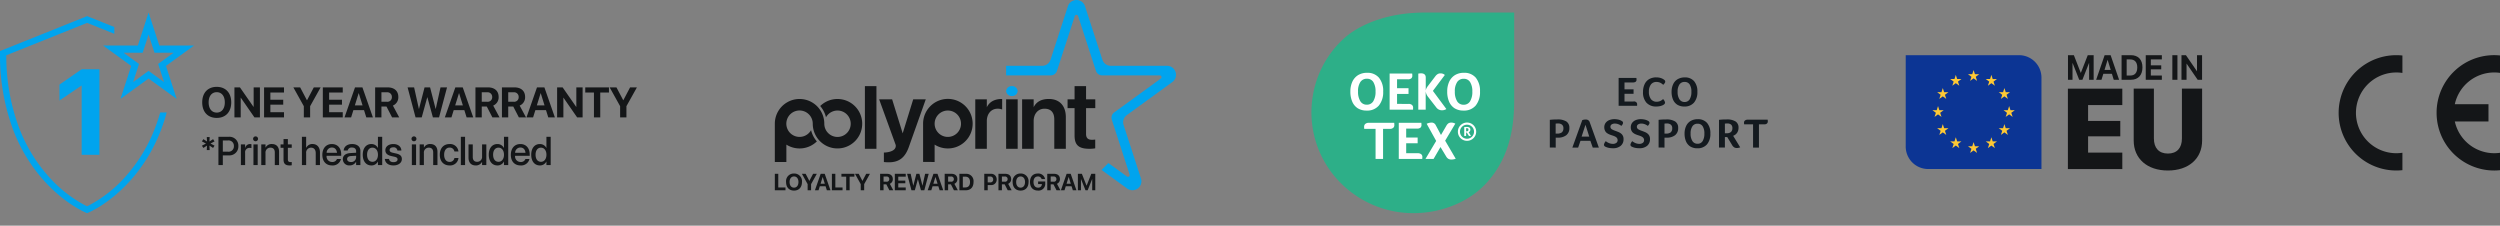 <?xml version="1.0" encoding="UTF-8"?> <svg xmlns="http://www.w3.org/2000/svg" width="997" height="90" viewBox="0 0 997 90"><rect x="0" y="0" width="997" height="90" fill="#808080" stroke="none"/><g id="Group_509" data-name="Group 509" transform="translate(-600 -4383)"><g id="Icon-Filmjet-Warranty" transform="translate(-262)"><rect id="Rectangle_373" data-name="Rectangle 373" width="254" height="90" transform="translate(862 4383)" fill="none"></rect><g id="Group_500" data-name="Group 500" transform="translate(12.87 -319.6)"><path id="Path_521" data-name="Path 521" d="M-67.531-5.978h1.15l-.086-1.781,1.448.937.587-.9-1.62-.851,1.62-.859-.587-.89-1.448.937.086-1.781h-1.15l.086,1.773-1.44-.929-.587.89,1.627.859-1.627.867.587.89,1.44-.929ZM-62.883,0h1.753v-3.85h2.449a3.554,3.554,0,0,0,3.748-3.71v-.016a3.537,3.537,0,0,0-3.748-3.694h-4.2ZM-59.12-9.8a2.115,2.115,0,0,1,2.4,2.226v.016a2.117,2.117,0,0,1-2.4,2.234h-2.011V-9.8ZM-53.924,0h1.69V-4.9a1.7,1.7,0,0,1,1.76-1.937,2.423,2.423,0,0,1,.759.094v-1.57a3.273,3.273,0,0,0-.587-.062A1.936,1.936,0,0,0-52.2-6.814h-.039V-8.22h-1.69Zm5.853-9.482a.973.973,0,0,0,.986-.968.974.974,0,0,0-.986-.976.979.979,0,0,0-.986.976A.978.978,0,0,0-48.071-9.485ZM-48.916,0h1.69V-8.22h-1.69ZM-45.8,0h1.69V-4.791a1.934,1.934,0,0,1,1.956-2.14c1.174,0,1.753.7,1.753,1.929V0h1.7V-5.322c0-1.89-1.041-3.054-2.848-3.054a2.657,2.657,0,0,0-2.519,1.4h-.039V-8.22H-45.8Zm11.291.164a5.665,5.665,0,0,0,.861-.07v-1.3a3.541,3.541,0,0,1-.454.031c-.712,0-1.088-.25-1.088-1.086V-6.876h1.541V-8.22h-1.541v-2.14h-1.729v2.14H-38.1v1.343h1.181v4.71C-36.921-.527-36.139.161-34.511.161ZM-29.589,0h1.69V-4.76a1.961,1.961,0,0,1,1.94-2.171c1.189,0,1.878.812,1.878,2.171V0h1.69V-5.08c0-1.984-1.158-3.3-2.918-3.3A2.618,2.618,0,0,0-27.86-6.868H-27.9v-4.4h-1.69Zm12.026.164a3.371,3.371,0,0,0,3.529-2.491l.016-.086h-1.6l-.023.062a1.866,1.866,0,0,1-1.878,1.132,2.2,2.2,0,0,1-2.23-2.46h5.829v-.57c0-2.468-1.416-4.124-3.724-4.124s-3.795,1.718-3.795,4.288v.008C-21.444-1.487-19.98.161-17.563.161Zm-.078-7.154c1.1,0,1.9.7,2.042,2.117H-19.73A2.1,2.1,0,0,1-17.641-6.993Zm7.12,7.139A2.829,2.829,0,0,0-8-1.3h.031V0h1.7V-5.666c0-1.648-1.275-2.71-3.286-2.71-2.027,0-3.255,1.086-3.372,2.5l-.008.086h1.6l.016-.07A1.567,1.567,0,0,1-9.605-6.978c1.048,0,1.635.547,1.635,1.453v.617l-2.238.133c-1.948.117-3.059.992-3.059,2.421v.016A2.489,2.489,0,0,0-10.521.145Zm-1.041-2.523v-.016c0-.7.563-1.14,1.581-1.2l2.011-.125v.64a1.947,1.947,0,0,1-2.089,1.874C-10.967-1.206-11.561-1.659-11.561-2.378ZM-1.882.161A2.789,2.789,0,0,0,.7-1.394H.731V0h1.7v-11.27H.731v4.452H.7A2.816,2.816,0,0,0-1.9-8.376c-2.066,0-3.427,1.64-3.427,4.257v.008C-5.325-1.5-3.979.161-1.882.161Zm.446-1.453c-1.338,0-2.16-1.07-2.16-2.82v-.008c0-1.734.829-2.812,2.16-2.812C-.169-6.931.739-5.822.739-4.119v.008C.739-2.4-.161-1.292-1.436-1.292ZM6.921.161c1.94,0,3.349-1.031,3.349-2.531v-.008c0-1.179-.642-1.843-2.324-2.234l-1.338-.3c-.884-.211-1.221-.555-1.221-1.062v-.008c0-.656.571-1.086,1.479-1.086a1.456,1.456,0,0,1,1.62,1.218l.008.055h1.588l-.008-.094c-.086-1.4-1.26-2.484-3.208-2.484-1.893,0-3.177,1.008-3.177,2.476v.008c0,1.195.775,1.945,2.339,2.3l1.346.3c.884.211,1.181.515,1.181,1.047v.008c0,.664-.61,1.086-1.627,1.086-1.041,0-1.6-.445-1.76-1.2l-.016-.078H3.478l.008.07C3.658-.855,4.863.161,6.921.161ZM15.1-9.485a.973.973,0,0,0,.986-.968.974.974,0,0,0-.986-.976.979.979,0,0,0-.986.976A.978.978,0,0,0,15.1-9.485ZM14.253,0h1.69V-8.22h-1.69Zm3.114,0h1.69V-4.791a1.934,1.934,0,0,1,1.956-2.14c1.174,0,1.753.7,1.753,1.929V0h1.7V-5.322c0-1.89-1.041-3.054-2.848-3.054a2.657,2.657,0,0,0-2.519,1.4h-.039V-8.22h-1.69Zm11.94.164a3.343,3.343,0,0,0,3.537-2.913l.008-.055H31.224l-.008.062a1.835,1.835,0,0,1-1.909,1.492C28-1.253,27.132-2.307,27.132-4.1v-.008c0-1.757.853-2.851,2.167-2.851a1.841,1.841,0,0,1,1.909,1.484l.016.062h1.612l-.008-.055a3.3,3.3,0,0,0-3.544-2.905c-2.347,0-3.881,1.648-3.881,4.249v.008C25.4-1.487,26.905.161,29.307.161ZM33.791,0h1.69v-11.27h-1.69ZM39.7.161a2.662,2.662,0,0,0,2.519-1.4h.039V0h1.7V-8.22h-1.7v4.8A1.927,1.927,0,0,1,40.3-1.292c-1.174,0-1.753-.687-1.753-1.929v-5h-1.69v5.327C36.858-1,37.891.161,39.7.161Zm8.677,0a2.789,2.789,0,0,0,2.582-1.554h.031V0h1.7v-11.27h-1.7v4.452h-.031a2.816,2.816,0,0,0-2.6-1.554c-2.066,0-3.427,1.64-3.427,4.257v.008C44.933-1.5,46.279.161,48.376.161Zm.446-1.453c-1.338,0-2.16-1.07-2.16-2.82v-.008c0-1.734.829-2.812,2.16-2.812C50.09-6.931,51-5.822,51-4.119v.008C51-2.4,50.1-1.292,48.822-1.292ZM57.609.161a3.371,3.371,0,0,0,3.529-2.491l.016-.086h-1.6l-.023.062a1.866,1.866,0,0,1-1.878,1.132,2.2,2.2,0,0,1-2.23-2.46h5.829v-.57c0-2.468-1.416-4.124-3.724-4.124s-3.795,1.718-3.795,4.288v.008C53.728-1.487,55.191.161,57.609.161Zm-.078-7.154c1.1,0,1.9.7,2.042,2.117H55.442A2.1,2.1,0,0,1,57.531-6.993ZM65.308.161a2.789,2.789,0,0,0,2.582-1.554h.031V0h1.7v-11.27h-1.7v4.452h-.031a2.816,2.816,0,0,0-2.6-1.554c-2.066,0-3.427,1.64-3.427,4.257v.008C61.866-1.5,63.212.161,65.308.161Zm.446-1.453c-1.338,0-2.16-1.07-2.16-2.82v-.008c0-1.734.829-2.812,2.16-2.812,1.268,0,2.175,1.109,2.175,2.812v.008C67.93-2.4,67.03-1.292,65.754-1.292Z" transform="translate(999.122 4768.417)" fill="#141618"></path><path id="Path_520" data-name="Path 520" d="M-80.561.2c3.566,0,5.786-2.382,5.786-6.191V-6c0-3.8-2.228-6.182-5.786-6.182S-86.347-9.812-86.347-6v.017C-86.347-2.178-84.128.2-80.561.2Zm0-2.124c-1.97,0-3.226-1.56-3.226-4.066V-6c0-2.506,1.264-4.058,3.226-4.058S-77.336-8.5-77.336-6v.017C-77.336-3.505-78.566-1.92-80.561-1.92ZM-73.5,0H-71V-7.845h.05L-65.514,0h2.178V-11.978h-2.5v7.784h-.05l-5.42-7.784H-73.5Zm11.822,0h7.948V-2.07H-59.17V-5.082h5.129V-7.041H-59.17V-9.912h5.437v-2.066h-7.948Zm15.854,0h2.511V-4.476l4.182-7.5h-2.718l-2.685,5.112H-44.6l-2.694-5.112H-50l4.173,7.5Zm7.574,0h7.948V-2.07h-5.437V-5.082h5.129V-7.041h-5.129V-9.912h5.437v-2.066h-7.948ZM-29.6,0h2.635l.906-2.9h4.24l.906,2.9h2.635l-4.182-11.975h-2.951Zm5.636-9.651h.05L-22.4-4.783h-3.076ZM-17.386,0h2.511v-4.34h2.012L-10.627,0h2.843l-2.527-4.713a3.541,3.541,0,0,0,2.17-3.411v-.017c0-2.407-1.6-3.834-4.29-3.834h-4.955Zm2.511-6.24V-10.02h2.137A1.827,1.827,0,0,1-10.71-8.144v.017a1.786,1.786,0,0,1-2,1.884ZM-1.266,0H1.187L3.4-8.028h.05L5.651,0H8.1l3.184-11.975h-2.6L6.782-3.4h-.05L4.521-11.978h-2.2L.106-3.4H.056l-1.9-8.581h-2.6ZM10.407,0h2.635l.906-2.9h4.24L19.094,0H21.73L17.548-11.978H14.6Zm5.636-9.651h.05l1.513,4.871H14.53ZM22.619,0H25.13v-4.34h2.012L29.378,0h2.843L29.694-4.717a3.541,3.541,0,0,0,2.17-3.411v-.017c0-2.407-1.6-3.834-4.29-3.834H22.619Zm2.511-6.24V-10.02h2.137a1.827,1.827,0,0,1,2.028,1.875v.017a1.786,1.786,0,0,1-2,1.884ZM33.178,0h2.511v-4.34H37.7L39.936,0H42.78L40.252-4.717a3.541,3.541,0,0,0,2.17-3.411v-.017c0-2.407-1.6-3.834-4.29-3.834H33.178Zm2.511-6.24V-10.02h2.137a1.827,1.827,0,0,1,2.028,1.875v.017a1.786,1.786,0,0,1-2,1.884ZM42.971,0h2.635l.906-2.9h4.24L51.659,0h2.635L50.112-11.978H47.161Zm5.636-9.651h.05L50.17-4.783H47.095ZM55.184,0h2.5V-7.845h.05L63.173,0h2.178V-11.978h-2.5v7.784H62.8l-5.42-7.784H55.184Zm14.69,0h2.511V-9.912h3.475v-2.066H66.407v2.066h3.467ZM80.316,0h2.511V-4.476l4.182-7.5H84.289L81.6-6.866h-.058l-2.694-5.112h-2.71l4.173,7.5Z" transform="translate(1016.122 4749.422)" fill="#141618"></path><path id="Path_490" data-name="Path 490" d="M34.512,21.493H37.1a73.967,73.967,0,0,1-2.318,7.1A64.749,64.749,0,0,1,23.042,48.15c-8.5,9.674-16.855,13.156-17.206,13.3l-.478.2-.474-.2c-.355-.143-8.732-3.654-17.21-13.3A64.8,64.8,0,0,1-24.062,28.592,85.14,85.14,0,0,1-29.375-2.147v-.845L5.358-16.922l10.855,4.355v2.69L5.358-14.232-26.878-1.3l.007.5a82.079,82.079,0,0,0,5.089,28.361A62.4,62.4,0,0,0-10.588,46.344,51.992,51.992,0,0,0,5.036,58.771l.322.161.326-.161A52.025,52.025,0,0,0,21.3,46.344,62.423,62.423,0,0,0,32.5,27.559c.746-1.941,1.422-3.982,2.012-6.066m2.3-18.56,4.282,13.158L29.88,7.959,18.666,16.092,22.949,2.933,11.737-5.2H25.6L29.88-18.355,34.162-5.2H48.023Zm-.763,6.448L33.69,2.145l6.166-4.472H32.233L29.88-9.563,27.525-2.327H19.9l6.166,4.472L23.712,9.381,29.88,4.909Zm-25.775,29V4.271h-7.1l-8.834,6.122v6.335l8.715-5.909H3.19V38.381Z" transform="translate(878.505 4725.955)" fill="#00a4ee"></path></g></g><g id="Icon-Polyprint-Loyalty-Reward" transform="translate(300)"><rect id="Rectangle_374" data-name="Rectangle 374" width="160" height="90" transform="translate(609 4383)" fill="none"></rect><g id="Group_501" data-name="Group 501" transform="translate(-41.33 -126.602)"><path id="Union_9" data-name="Union 9" d="M43.494,30.275V26.5s5.119,0,4.72-3.014L41.6,5.264H46.78L50.99,18.84l4.2-13.576H60.2L53.464,24.228c-1.6,4.545-4.154,6.158-8.055,6.158A16.761,16.761,0,0,1,43.494,30.275ZM0,30.257V15a9.866,9.866,0,0,1,19.732,0,5.267,5.267,0,1,0,.676-2.574A10.9,10.9,0,0,0,18.1,7.941,9.861,9.861,0,1,1,15.126,15a5.269,5.269,0,1,0-.676,2.572,10.793,10.793,0,0,0,2.311,4.482A9.846,9.846,0,0,1,4.605,23.332v6.926Zm59.13-.006V15a9.882,9.882,0,1,1,4.6,8.334v6.92ZM63.731,15a5.26,5.26,0,1,0,5.26-5.26A5.267,5.267,0,0,0,63.731,15Zm55.809,4.719V8.795h-2.795V5.264h2.795V0h4.58V5.264H127.8V8.795H124.12V19.068c0,1.605.736,2.338,2.356,2.338a8.943,8.943,0,0,0,1.3-.09v3.5a13.235,13.235,0,0,1-2.369.18C121.195,24.992,119.54,23.5,119.54,19.716Zm-8.091,5.275V13.312c0-2.752-1.29-4.3-3.915-4.3-2.581,0-4.241,2.051-4.311,4.754V24.992H98.618V5.264h4.606V8.412c1.08-2.193,3.13-3.283,6.051-3.283,4.319,0,6.78,2.76,6.78,7.266v12.6Zm-19.207,0V5.264h4.605V24.992Zm-12.3,0V5.264h4.605V8.412c1.079-2.193,3.13-3.283,6.05-3.283.019,0,.044.006.064.006v4.2a4.624,4.624,0,0,0-1.8-.328c-2.59,0-4.246,2.051-4.315,4.754V24.992Zm-44.02,0V0h4.605V24.992Z" transform="translate(650.33 4543.942)" fill="#141618"></path><path id="Path_482" data-name="Path 482" d="M0,.887A2.156,2.156,0,0,1,2.3-1.085,2.157,2.157,0,0,1,4.6.887,2.157,2.157,0,0,1,2.3,2.86,2.156,2.156,0,0,1,0,.887" transform="translate(742.572 4545.028)" fill="#00a4ee"></path><path id="Path_483" data-name="Path 483" d="M.616,2.5H3.489V3.631H-.758v-6.57H.616ZM10.062.339V.348c0,2.091-1.215,3.4-3.169,3.4S3.727,2.439,3.727.348V.339A3.053,3.053,0,0,1,6.894-3.053,3.054,3.054,0,0,1,10.062.339m-1.4,0c0-1.371-.687-2.225-1.767-2.225S5.128-1.035,5.128.339V.348c0,1.374.687,2.23,1.766,2.23S8.661,1.71,8.661.348ZM14.5-2.938l-1.47,2.8H13l-1.474-2.8H10.039l2.286,4.116V3.631H13.7V1.177l2.29-4.116Zm4.639,0,2.29,6.57H19.986l-.5-1.594h-2.32l-.5,1.594H15.229l2.295-6.57Zm.033,3.947-.828-2.672h-.027l-.83,2.672Zm4.2-3.947H22v6.57h4.247V2.5H23.376ZM25.8-1.8h1.9V3.631h1.374V-1.8h1.9V-2.938H25.8ZM34.2-.135h-.031L32.7-2.938H31.212L33.5,1.177V3.631h1.374V1.177l2.291-4.116h-1.49Zm10.9,1.18,1.383,2.587H44.928L43.7,1.25H42.6V3.631H41.226v-6.57H43.94c1.476,0,2.349.783,2.349,2.1v.009A1.943,1.943,0,0,1,45.1,1.044m-.219-1.88a1,1,0,0,0-1.111-1.029H42.6V.206h1.187A.978.978,0,0,0,44.882-.826Zm2.212,4.466h4.352V2.5H48.47V.844h2.808V-.23H48.47V-1.8h2.977V-2.938H47.094Zm12.082-6.57L58.134,1.77h-.027L56.9-2.938H55.69L54.479,1.77H54.45L53.413-2.938H51.988l1.738,6.57H55.07l1.211-4.4h.027l1.207,4.4h1.341L60.6-2.938Zm4.936,0,2.29,6.57H64.959l-.5-1.594h-2.32l-.5,1.594H60.2L62.5-2.938Zm.031,3.947-.828-2.672h-.025l-.83,2.672Zm6.705.036,1.385,2.587H70.676L69.451,1.25h-1.1V3.631H66.975v-6.57h2.714c1.474,0,2.348.783,2.348,2.1v.009a1.941,1.941,0,0,1-1.187,1.871m-.219-1.88A1,1,0,0,0,69.52-1.864H68.349V.206h1.189A.977.977,0,0,0,70.629-.826ZM78.482.312V.321c0,2.085-1.16,3.31-3.132,3.31H72.843v-6.57H75.35A2.911,2.911,0,0,1,78.482.312m-1.4.005c0-1.371-.687-2.121-1.894-2.121h-.97v4.3h.97c1.229,0,1.894-.745,1.894-2.167ZM87.713-.693v.009A2.149,2.149,0,0,1,85.4,1.559H84.14V3.631H82.764v-6.57H85.4a2.149,2.149,0,0,1,2.31,2.245m-1.394,0a1.1,1.1,0,0,0-1.251-1.16H84.14V.484h.928A1.1,1.1,0,0,0,86.319-.681ZM92.3,1.044l1.385,2.587H92.125L90.9,1.25H89.8V3.631H88.423v-6.57h2.714c1.474,0,2.348.783,2.348,2.1v.009A1.941,1.941,0,0,1,92.3,1.044m-.219-1.88a1,1,0,0,0-1.109-1.029H89.8V.206h1.189A.977.977,0,0,0,92.078-.826ZM100.422.339V.348c0,2.091-1.216,3.4-3.169,3.4s-3.169-1.305-3.169-3.4V.339a3.054,3.054,0,0,1,3.169-3.392A3.055,3.055,0,0,1,100.422.339m-1.4,0c0-1.371-.687-2.225-1.766-2.225s-1.767.851-1.767,2.225V.348c0,1.374.689,2.23,1.767,2.23s1.766-.869,1.766-2.23Zm5.217.8h1.5l0,.1a1.409,1.409,0,0,1-1.548,1.342c-1.093,0-1.786-.842-1.786-2.267v0c0-1.394.651-2.194,1.735-2.194A1.457,1.457,0,0,1,105.62-.881l.018.045h1.38L107-.9a2.713,2.713,0,0,0-2.873-2.154C102.2-3.053,101-1.782,101,.321v0c0,2.141,1.2,3.419,3.163,3.419A2.661,2.661,0,0,0,107.077.872V.115h-2.841Zm7.518-.1,1.385,2.587h-1.557L110.356,1.25h-1.1V3.631H107.88v-6.57h2.714c1.474,0,2.348.783,2.348,2.1v.009a1.941,1.941,0,0,1-1.187,1.871m-.218-1.88a1,1,0,0,0-1.111-1.029h-1.171V.206h1.189a.978.978,0,0,0,1.093-1.033Zm5.7-2.1,2.29,6.57h-1.443l-.5-1.594h-2.322l-.5,1.594h-1.441l2.293-6.57Zm.031,3.947-.828-2.672h-.027l-.828,2.672Zm8.179-3.947-1.867,4.721h-.025L121.69-2.938H120.1v6.57h1.225V-.812h.036l1.777,4.443H124l1.771-4.443h.04V3.631h1.225v-6.57Z" transform="translate(651.091 4581.857)" fill="#141618"></path><path id="Path_484" data-name="Path 484" d="M28.771,11.806H6.327A3.5,3.5,0,0,1,2.993,9.383L-3.943-11.962a3.583,3.583,0,0,0-6.814,0L-17.693,9.383a3.506,3.506,0,0,1-3.334,2.423H-35.4v3.823h17.783a2.632,2.632,0,0,0,2.5-1.818L-8.02-8.017a.7.7,0,0,1,1.338,0L.412,13.811a2.63,2.63,0,0,0,2.5,1.818H25.865a.7.7,0,0,1,.413,1.272L7.71,30.392a2.634,2.634,0,0,0-.955,2.941l7.092,21.828a.7.7,0,0,1-1.082.785L5.38,50.582,2.643,53.318l10.226,7.429a3.581,3.581,0,0,0,5.511-4L11.444,35.4a3.507,3.507,0,0,1,1.274-3.919L30.877,18.287a3.583,3.583,0,0,0-2.106-6.481" transform="translate(777.97 4524.039)" fill="#00a4ee"></path><path id="Path_485" data-name="Path 485" d="M0,34.192H160v-76H0Z" transform="translate(650.332 4551.41)" fill="none"></path></g></g><g id="Icon-Eco-Passport" transform="translate(24)"><rect id="Rectangle_375" data-name="Rectangle 375" width="182" height="90" transform="translate(1099 4383)" fill="none"></rect><g id="Group_504" data-name="Group 504" transform="translate(21.909 -126.602)"><path id="Path_486" data-name="Path 486" d="M30.023,14.722A4.5,4.5,0,0,1,28.3,12.684a7.789,7.789,0,0,1-.582-3.1,7.053,7.053,0,0,1,.642-3.076,4.492,4.492,0,0,1,1.826-2,5.47,5.47,0,0,1,2.768-.686,4.733,4.733,0,0,1,3.75,1.51,6.191,6.191,0,0,1,1.305,4.213,6.342,6.342,0,0,1-1.344,4.312,4.831,4.831,0,0,1-3.851,1.568,5.19,5.19,0,0,1-2.789-.706m.823-8.074a5,5,0,0,0-.722,2.919,5.241,5.241,0,0,0,.722,2.977,2.34,2.34,0,0,0,2.046,1.079,2.272,2.272,0,0,0,2.025-1.058,5.539,5.539,0,0,0,.7-3,5.224,5.224,0,0,0-.681-2.919A2.253,2.253,0,0,0,32.93,5.629,2.367,2.367,0,0,0,30.845,6.648ZM7.959,15.233A5.463,5.463,0,0,1,6.6,14.742a.883.883,0,0,1-.482-.725,2.8,2.8,0,0,1,.743-1.431,5.124,5.124,0,0,0,1.424.824,4.163,4.163,0,0,0,1.383.255,2.284,2.284,0,0,0,1.385-.393,1.307,1.307,0,0,0,.521-1.1,1.478,1.478,0,0,0-.321-.922,2.5,2.5,0,0,0-.8-.568,8.1,8.1,0,0,0-1.1-.41c-.362-.118-.724-.236-1.083-.393a4.639,4.639,0,0,1-1-.571,2.489,2.489,0,0,1-.722-.9,3.092,3.092,0,0,1-.28-1.354,2.977,2.977,0,0,1,.521-1.744A3.376,3.376,0,0,1,8.219,4.2a5.374,5.374,0,0,1,2.066-.393,7.453,7.453,0,0,1,1.727.215,4.137,4.137,0,0,1,1.243.532.822.822,0,0,1,.48.742,1.212,1.212,0,0,1-.181.549,2.226,2.226,0,0,1-.5.648,4.467,4.467,0,0,0-1.2-.667,3.69,3.69,0,0,0-1.325-.255A2.335,2.335,0,0,0,9.2,5.9a1.082,1.082,0,0,0-.5.942,1.169,1.169,0,0,0,.159.588,1.316,1.316,0,0,0,.543.491,7.926,7.926,0,0,0,1.383.59c.362.135.724.272,1.1.429a4.347,4.347,0,0,1,1.025.588,2.579,2.579,0,0,1,.741.9,2.715,2.715,0,0,1,.28,1.351,3.3,3.3,0,0,1-1.142,2.666,4.67,4.67,0,0,1-3.11.959A8.176,8.176,0,0,1,7.959,15.233Zm-10.552,0a5.494,5.494,0,0,1-1.361-.491.888.888,0,0,1-.482-.725,2.8,2.8,0,0,1,.743-1.431,5.155,5.155,0,0,0,1.424.824,4.173,4.173,0,0,0,1.383.255A2.284,2.284,0,0,0,.5,13.272a1.3,1.3,0,0,0,.521-1.1A1.478,1.478,0,0,0,.7,11.254a2.464,2.464,0,0,0-.8-.568,8,8,0,0,0-1.1-.41c-.362-.118-.724-.236-1.083-.393a4.624,4.624,0,0,1-1-.571,2.5,2.5,0,0,1-.724-.9A3.092,3.092,0,0,1-4.3,7.06a2.977,2.977,0,0,1,.521-1.744A3.389,3.389,0,0,1-2.332,4.2,5.377,5.377,0,0,1-.264,3.806a7.421,7.421,0,0,1,1.725.215A4.1,4.1,0,0,1,2.7,4.552a.821.821,0,0,1,.482.742A1.212,1.212,0,0,1,3,5.844a2.226,2.226,0,0,1-.5.648,4.467,4.467,0,0,0-1.2-.667A3.681,3.681,0,0,0-.025,5.569,2.333,2.333,0,0,0-1.348,5.9a1.081,1.081,0,0,0-.5.942,1.191,1.191,0,0,0,.159.588,1.316,1.316,0,0,0,.543.491,7.926,7.926,0,0,0,1.383.59c.362.135.724.272,1.1.429a4.291,4.291,0,0,1,1.023.588,2.579,2.579,0,0,1,.741.9,2.692,2.692,0,0,1,.28,1.351A3.3,3.3,0,0,1,2.243,14.45a4.666,4.666,0,0,1-3.11.959A8.191,8.191,0,0,1-2.593,15.233Zm50.068-.2a2.584,2.584,0,0,1-.782-.86L44.746,10.96H43.8v4.174H41.455V4.08a25.656,25.656,0,0,1,3.009-.157,6.44,6.44,0,0,1,3.59.8,2.812,2.812,0,0,1,1.185,2.488,3.5,3.5,0,0,1-.562,2.021,3.158,3.158,0,0,1-1.585,1.214L49.9,15.038a3.321,3.321,0,0,1-1.366.275A2.023,2.023,0,0,1,47.475,15.035ZM44.184,5.55c-.14.019-.28.019-.381.039V9.43h.8a2.389,2.389,0,0,0,1.626-.508,2.024,2.024,0,0,0,.562-1.489A1.836,1.836,0,0,0,46.291,6a2.268,2.268,0,0,0-1.583-.47A4.269,4.269,0,0,0,44.184,5.55ZM-8.891,15.156l-.963-2.726h-3.931l-.943,2.726h-2.307L-13.082,4.2a3.449,3.449,0,0,1,1.363-.236A1.514,1.514,0,0,1-10.114,5l3.653,10.153Zm-4.452-4.391h3.05L-11.8,6.041Zm68.378,4.389V5.884h-3.55a3.315,3.315,0,0,1-.06-.667,1.033,1.033,0,0,1,.381-.862,1.6,1.6,0,0,1,1.064-.335h7.984a4.313,4.313,0,0,1,.058.706,1.071,1.071,0,0,1-.36.843,1.6,1.6,0,0,1-1.023.315H57.383v9.269Zm-37.671-.019V4.08a25.632,25.632,0,0,1,3.009-.157,6.436,6.436,0,0,1,3.612.824A2.9,2.9,0,0,1,25.168,7.3a3.507,3.507,0,0,1-1.2,2.881,5.223,5.223,0,0,1-3.429,1h-.823v3.958Zm2.348-9.546V9.568h.562a3.005,3.005,0,0,0,1.945-.511A2.134,2.134,0,0,0,22.8,7.412,1.742,1.742,0,0,0,22.241,6a2.432,2.432,0,0,0-1.6-.47,6.324,6.324,0,0,0-.924.056ZM-26.02,15.134V4.08a25.656,25.656,0,0,1,3.009-.157,6.423,6.423,0,0,1,3.61.824A2.942,2.942,0,0,1-18.217,7.3a3.507,3.507,0,0,1-1.2,2.881,5.227,5.227,0,0,1-3.429,1h-.823v3.958Zm2.328-9.546V9.568h.56a3.016,3.016,0,0,0,1.947-.511A2.15,2.15,0,0,0-20.6,7.412,1.742,1.742,0,0,0-21.165,6a2.434,2.434,0,0,0-1.607-.47,6.283,6.283,0,0,0-.92.056ZM24.849-1.939a4.464,4.464,0,0,1-1.725-2.038,7.778,7.778,0,0,1-.582-3.1,7.032,7.032,0,0,1,.642-3.078,4.5,4.5,0,0,1,1.824-2,5.478,5.478,0,0,1,2.77-.686,4.733,4.733,0,0,1,3.75,1.51,6.2,6.2,0,0,1,1.3,4.215A6.333,6.333,0,0,1,31.487-2.8a4.831,4.831,0,0,1-3.849,1.57A5.182,5.182,0,0,1,24.849-1.939Zm.821-8.074a5.024,5.024,0,0,0-.722,2.922,5.259,5.259,0,0,0,.722,2.977,2.352,2.352,0,0,0,2.046,1.079,2.278,2.278,0,0,0,2.027-1.058,5.559,5.559,0,0,0,.7-3,5.255,5.255,0,0,0-.681-2.922,2.262,2.262,0,0,0-2.007-1.019,2.371,2.371,0,0,0-2.087,1.019M12.534-2.739a6.082,6.082,0,0,1-1.385-4.273,7.154,7.154,0,0,1,.642-3.136,4.636,4.636,0,0,1,1.824-2.021,5.684,5.684,0,0,1,2.83-.686,6.047,6.047,0,0,1,1.824.275,4.247,4.247,0,0,1,1.366.725.973.973,0,0,1,.379.706c0,.352-.28.764-.823,1.274a4.113,4.113,0,0,0-1.264-.882,3.55,3.55,0,0,0-1.383-.275,2.692,2.692,0,0,0-2.266,1.038,4.7,4.7,0,0,0-.784,2.881,4.642,4.642,0,0,0,.823,2.941,2.813,2.813,0,0,0,2.348,1.038,3.7,3.7,0,0,0,1.122-.2,3.624,3.624,0,0,0,.823-.431c.22-.157.4-.313.543-.431a2.685,2.685,0,0,1,.78,1.332.65.65,0,0,1-.08.354c.022.118-.08.234-.22.352a2.737,2.737,0,0,1-.762.47,5.815,5.815,0,0,1-1.1.335,6.839,6.839,0,0,1-1.305.118,5.09,5.09,0,0,1-3.933-1.508ZM1.42-1.506V-12.619H8.5a2.522,2.522,0,0,1,.06.609,1.041,1.041,0,0,1-.34.9,1.807,1.807,0,0,1-1.1.275H3.765v2.744H7.377v1.783H3.765V-3.23H7.4v-.039a1.5,1.5,0,0,1,1.045.313,1.06,1.06,0,0,1,.36.862v.313c0,.079-.022.176-.022.275Z" transform="translate(1198.177 4553.313)" fill="#141a1f"></path><path id="Path_487" data-name="Path 487" d="M6.387,36.418A40.81,40.81,0,0,0,35.117,48.2C46.354,48.2,57.665,43.7,64.7,35.7S75.329,17.642,75.329,3.379V-31.8H39.774c-14.659,0-24.032,4.44-29.014,7.733C5.607-20.646-3.538-11.482-5.267,3.418a39.794,39.794,0,0,0,11.654,33" transform="translate(1082.626 4546.404)" fill="#2daf88"></path><path id="Path_488" data-name="Path 488" d="M20.932,18.309a2.751,2.751,0,0,1-.913-1.017L17.8,13.616l-2.761,4.749H11.808l4.273-7.188L12.293,4.338A4.922,4.922,0,0,1,14.18,3.86a1.8,1.8,0,0,1,1.734,1.051L18,8.811l2.128-3.66a2.907,2.907,0,0,1,.877-1.015,2.1,2.1,0,0,1,1.139-.277,3.452,3.452,0,0,1,1.566.423l-4.049,6.8,4.217,7.208a5.328,5.328,0,0,1-1.7.315,2.488,2.488,0,0,1-1.251-.3m-19.759.056V3.95h8.994a4.926,4.926,0,0,1,.054.8,1.41,1.41,0,0,1-.429,1.165,2.213,2.213,0,0,1-1.417.348H4.121v3.55h4.57V12.1H4.121v3.975H8.728a2.177,2.177,0,0,1,1.383.405,1.376,1.376,0,0,1,.465,1.128c0,.167-.017.3-.017.408-.019.112-.019.223-.039.35Zm-9.255,0V6.372H-12.6a6.173,6.173,0,0,1-.056-.869,1.4,1.4,0,0,1,.5-1.128,2.044,2.044,0,0,1,1.342-.425H-.656A7.373,7.373,0,0,1-.6,4.874a1.34,1.34,0,0,1-.465,1.092,1.915,1.915,0,0,1-1.307.405H-5.1V18.365ZM24.738,7.5a3.648,3.648,0,1,1,3.64,3.64h0a3.632,3.632,0,0,1-3.638-3.625Zm.84,0a2.8,2.8,0,1,0,2.8-2.793,2.792,2.792,0,0,0-2.8,2.793m3.6,1.665a.742.742,0,0,1-.243-.279L28.32,7.852h-.3V9.2h-.747V5.651c.168-.019.336-.019.5-.036a3.891,3.891,0,0,1,.448-.019,2.006,2.006,0,0,1,1.137.26.918.918,0,0,1,.355.794,1.139,1.139,0,0,1-.056.388.9.9,0,0,1-.149.294,1.223,1.223,0,0,1-.224.223.758.758,0,0,1-.243.129l.9,1.48a.707.707,0,0,1-.2.073c-.093,0-.149.017-.224.017a.637.637,0,0,1-.336-.09Zm-1.157-3.05V7.352h.243a.862.862,0,0,0,.5-.148.669.669,0,0,0,.185-.517.557.557,0,0,0-.168-.463A.8.8,0,0,0,28.3,6.1h-.168A.252.252,0,0,1,28.022,6.114ZM23.413-1.848a5.833,5.833,0,0,1-2.184-2.645,9.971,9.971,0,0,1-.747-4.029,9.229,9.229,0,0,1,.823-3.99A6.064,6.064,0,0,1,23.618-15.1a6.7,6.7,0,0,1,3.509-.888,5.9,5.9,0,0,1,4.758,1.958,8.311,8.311,0,0,1,1.68,5.489,8.428,8.428,0,0,1-1.717,5.6A6.052,6.052,0,0,1,26.958-.928a6.517,6.517,0,0,1-3.545-.922Zm1.027-10.423A6.5,6.5,0,0,0,23.525-8.5a7.1,7.1,0,0,0,.915,3.863,2.933,2.933,0,0,0,2.593,1.384,2.88,2.88,0,0,0,2.574-1.384A7.108,7.108,0,0,0,30.5-8.5a6.889,6.889,0,0,0-.877-3.769,2.851,2.851,0,0,0-2.539-1.33,3,3,0,0,0-2.647,1.328ZM-15.209-1.853a5.794,5.794,0,0,1-2.182-2.641,9.978,9.978,0,0,1-.747-4.029,9.268,9.268,0,0,1,.821-3.992A6.066,6.066,0,0,1-15-15.1a6.7,6.7,0,0,1,3.509-.886,5.9,5.9,0,0,1,4.758,1.958,8.208,8.208,0,0,1,1.68,5.487,8.42,8.42,0,0,1-1.717,5.6A6.076,6.076,0,0,1-11.664-.928a6.5,6.5,0,0,1-3.545-.925m1.045-10.44a6.541,6.541,0,0,0-.913,3.771,7.106,7.106,0,0,0,.913,3.863,2.894,2.894,0,0,0,2.593,1.384A2.886,2.886,0,0,0-9-4.658a7.028,7.028,0,0,0,.9-3.863,6.9,6.9,0,0,0-.877-3.771,2.859,2.859,0,0,0-2.537-1.33A3.006,3.006,0,0,0-14.165-12.293Zm30.3,10.127L12.965-6.248A4.442,4.442,0,0,1,11.9-8.6v7.3H8.952V-15.674A7.439,7.439,0,0,1,10-15.785c1.288,0,1.923.575,1.923,1.682v5.247a2.6,2.6,0,0,1,.243-.886,5.429,5.429,0,0,1,.633-1L15.743-14.6a3.257,3.257,0,0,1,.952-.886,2.086,2.086,0,0,1,1.083-.277,2.925,2.925,0,0,1,.989.165,2.238,2.238,0,0,1,.765.481L14.774-8.781l5.374,7.244a3.29,3.29,0,0,1-1.7.5,2.8,2.8,0,0,1-2.311-1.128M-2.484-1.3V-15.71H6.51a5.139,5.139,0,0,1,.056.794,1.413,1.413,0,0,1-.431,1.165,2.208,2.208,0,0,1-1.417.35H.481v3.55H5.054v2.291H.481v3.973H5.091a2,2,0,0,1,1.325.408,1.378,1.378,0,0,1,.467,1.126c0,.167-.019.3-.019.408a2.4,2.4,0,0,0,0,.352Z" transform="translate(1110.756 4554.625)" fill="#fff"></path></g></g><g id="Icon-Made-EU-CE"><rect id="Rectangle_375-2" data-name="Rectangle 375" width="237" height="90" transform="translate(1360 4383)" fill="none"></rect><g id="Group_508" data-name="Group 508" transform="translate(79 -100.832)"><g id="Group_507" data-name="Group 507" transform="translate(1281 4505.834)"><path id="Path_492" data-name="Path 492" d="M4.19,23.712A7.9,7.9,0,0,1-3.453,15.6V-19.517h44.32A7.9,7.9,0,0,1,48.512-11.4V23.712Z" transform="translate(4.539 20.607)" fill="#0c3594"></path><path id="Path_493" data-name="Path 493" d="M24.893,1.191a6.814,6.814,0,0,1,6.561,7.028v34.03H-11.784a6.814,6.814,0,0,1-6.561-7.028V1.191Zm0-2.171H-20.514v36.2a8.973,8.973,0,0,0,8.73,9.2H33.623V8.219a8.973,8.973,0,0,0-8.73-9.2" transform="translate(20.514 0.984)" fill="#0c3594"></path><path id="Union_10" data-name="Union 10" d="M16.426,32.033l-1.388,1.023.532-1.652-1.388-1.023H15.9l.527-1.652.532,1.652h1.718L17.287,31.4l.527,1.652Zm7.091-1.926L22.13,31.129l.533-1.654-1.389-1.021H22.99l.527-1.654.006.006.526,1.648h1.718l-1.389,1.018.533,1.658Zm-14.183,0L7.947,31.129l.533-1.658L7.091,28.453H8.808L9.335,26.8V26.8l.533,1.648h1.717L10.2,29.475l.532,1.654Zm19.375-5.256-1.388,1.018.533-1.652L26.465,23.2h1.711l.539-1.656.527,1.656h1.717l-1.389,1.02.528,1.652Zm-24.566,0L2.755,25.869l.533-1.652L1.9,23.2H3.617l.526-1.65.534,1.65H6.392L5,24.217l.533,1.652Zm0-3.3v0ZM30.608,17.67,29.22,18.691l.533-1.65-1.389-1.025h1.717l.527-1.652.006.006.527,1.646h1.717l-1.389,1.025L32,18.691Zm-28.365,0L.856,18.691l.533-1.656L0,16.016H1.718l.526-1.652.534,1.652H4.493L3.1,17.035l.528,1.656Zm0-3.307v0Zm26.465-3.875L27.321,11.51l.527-1.656-1.383-1.02,0-.006h1.716l.533-1.646.533,1.646h1.717v.006L29.57,9.854,30.1,11.51Zm-24.561,0L2.755,11.51l.533-1.656L1.9,8.834H3.617l.526-1.652.006.006.528,1.646H6.392L5,9.857l.533,1.652ZM23.517,5.232,22.13,6.256,22.662,4.6,21.274,3.58H22.99l.527-1.654v0l.006.01.526,1.648h1.718L24.378,4.6l.533,1.658ZM9.335,5.227,7.947,6.25,8.48,4.6,7.091,3.574H8.808l.526-1.652v0l.533,1.648h1.717L10.2,4.6l.532,1.652ZM16.426,3.3,15.039,4.328l.532-1.652L14.183,1.652H15.9L16.426,0l.532,1.652h1.718L17.287,2.676l.527,1.652Z" transform="translate(10.641 5.935)" fill="#ffc934"></path><path id="Union_11" data-name="Union 11" d="M26.244,34.035V13.344H34.3V33.26c0,3.734,1.976,5.975,5.6,5.975,3.6,0,5.572-2.24,5.572-5.975V13.344h8.054V34.035c0,7.2-5.33,11.961-13.648,11.961C31.622,46,26.244,41.26,26.244,34.035ZM0,45.418V13.35H21.7V19.9H8.054v6.332H20.893v6.135H8.054v6.49H21.7v6.557Zm51.757-35.6-4.4-6.426h-.038V9.814H45.3V0h1.77l4.383,6.379h.038V0h2.018V9.814Zm-10.1,0V0h2.029V9.814Zm-10.61,0V0H37.47V1.691H33.077V4.045h4.145V5.65H33.077V8.117H37.47v1.7Zm-9.636,0V0h3.7c2.9,0,4.624,1.744,4.624,4.855v.016c0,3.113-1.713,4.943-4.624,4.943Zm2.028-1.7h1.433c1.814,0,2.794-1.115,2.794-3.238v-.01c0-2.053-1.012-3.174-2.794-3.174H23.439Zm-5.151,1.7-.733-2.381H14.132l-.738,2.381H11.268L14.654,0h2.385L20.42,9.814ZM14.6,5.9h2.488l-1.229-4h-.037ZM8.463,9.814V3.18H8.4L5.793,9.814H4.513L1.9,3.18H1.842V9.814H.033V0H2.38L5.131,7.053h.037L7.925,0h2.347V9.814Z" transform="translate(64.676)" fill="#141618"></path></g><path id="Union_12" data-name="Union 12" d="M39.063,23A22.95,22.95,0,0,1,64.349.119V7.068a15.43,15.43,0,0,0-2.3-.168,16.105,16.105,0,0,0-15.72,12.65H59.756v6.895H46.33A16.115,16.115,0,0,0,64.349,38.938v6.945a21.9,21.9,0,0,1-2.3.117A22.994,22.994,0,0,1,39.063,23ZM0,23A23,23,0,0,1,25.432.135V7.09a16.1,16.1,0,1,0-2.455,32.016,16.518,16.518,0,0,0,2.455-.189v6.949A22.983,22.983,0,0,1,0,23Z" transform="translate(1453.651 4505.83)" fill="#141618"></path></g></g></g></svg> 